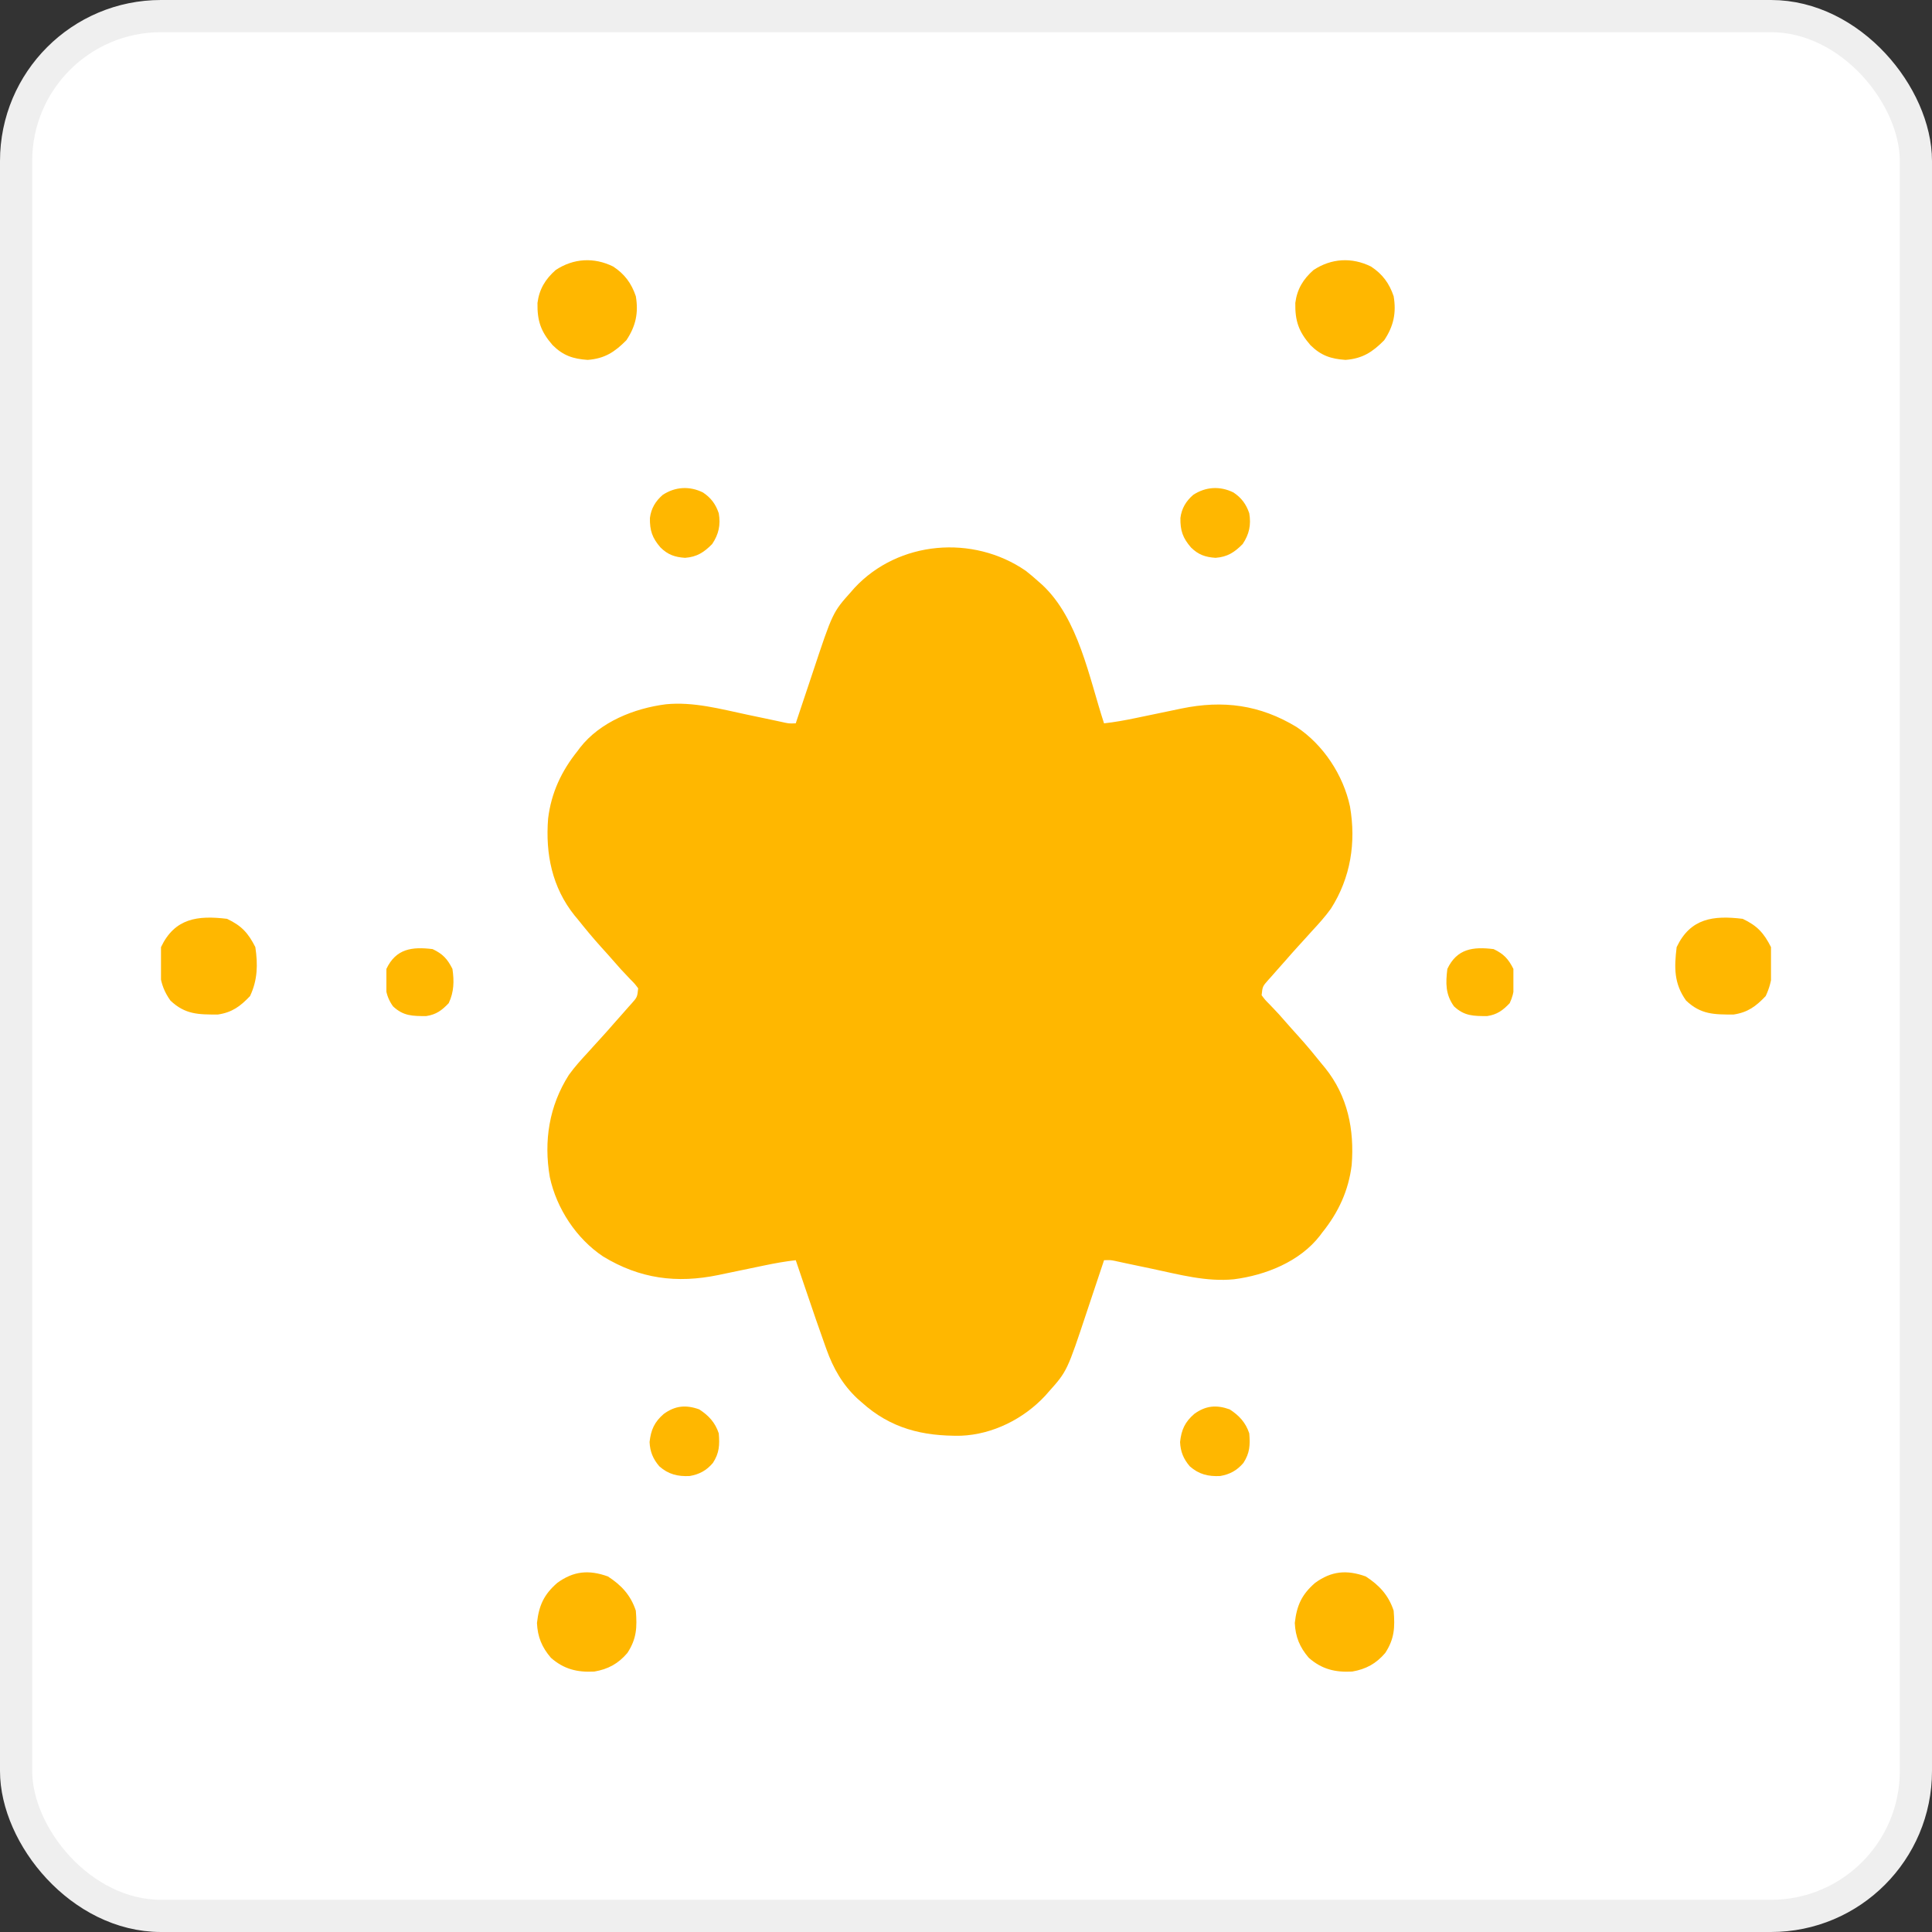 <svg width="60" height="60" viewBox="0 0 60 60" fill="none" xmlns="http://www.w3.org/2000/svg">
<rect x="0" y="0" width="60" height="60" fill="#333333" stroke="none"/>
<rect x="0.5" y="0.5" width="59" height="59" rx="4.5" fill="white"/>
<rect x="0.5" y="0.5" width="59" height="59" rx="4.5" stroke="#EFEFEF"/>
<g clip-path="url(#clip0_32_4349)">
<g clip-path="url(#clip1_32_4349)">
<path d="M31.855 17.726C31.989 17.83 32.117 17.939 32.243 18.053C32.285 18.09 32.326 18.126 32.368 18.163C33.496 19.214 33.821 21.044 34.287 22.464C34.617 22.427 34.939 22.369 35.264 22.301C35.315 22.29 35.366 22.28 35.418 22.269C35.58 22.235 35.742 22.202 35.904 22.168C36.066 22.134 36.228 22.101 36.39 22.067C36.49 22.046 36.591 22.025 36.691 22.004C37.985 21.737 39.127 21.887 40.267 22.578C41.098 23.13 41.716 24.069 41.925 25.045C42.118 26.166 41.947 27.256 41.333 28.219C41.154 28.468 40.95 28.693 40.741 28.918C40.694 28.971 40.646 29.023 40.597 29.078C40.507 29.178 40.416 29.277 40.325 29.377C40.193 29.521 40.063 29.668 39.935 29.816C39.844 29.92 39.752 30.023 39.66 30.126C39.6 30.194 39.541 30.262 39.481 30.33C39.451 30.362 39.422 30.395 39.392 30.428C39.209 30.635 39.209 30.635 39.181 30.908C39.287 31.05 39.287 31.05 39.427 31.191C39.477 31.243 39.527 31.296 39.577 31.349C39.624 31.399 39.671 31.448 39.719 31.5C39.784 31.572 39.848 31.645 39.911 31.718C40.049 31.877 40.19 32.033 40.331 32.189C40.586 32.471 40.827 32.763 41.064 33.059C41.108 33.112 41.108 33.112 41.153 33.166C41.856 34.041 42.064 35.084 41.978 36.179C41.882 36.975 41.564 37.656 41.064 38.277C41.039 38.311 41.014 38.345 40.987 38.38C40.363 39.183 39.301 39.604 38.321 39.729C37.466 39.814 36.624 39.582 35.793 39.406C35.604 39.367 35.415 39.327 35.226 39.287C35.116 39.264 35.006 39.241 34.895 39.217C34.846 39.206 34.797 39.196 34.747 39.185C34.705 39.176 34.662 39.166 34.619 39.157C34.486 39.131 34.486 39.131 34.287 39.137C34.276 39.171 34.264 39.205 34.253 39.24C34.134 39.599 34.014 39.956 33.894 40.314C33.849 40.447 33.805 40.58 33.761 40.713C33.14 42.583 33.14 42.583 32.566 43.225C32.531 43.265 32.497 43.304 32.461 43.345C31.791 44.065 30.832 44.548 29.844 44.588C28.657 44.606 27.659 44.364 26.757 43.548C26.715 43.511 26.674 43.475 26.631 43.438C26.166 43.003 25.878 42.495 25.666 41.903C25.65 41.858 25.634 41.815 25.618 41.769C25.427 41.24 25.247 40.708 25.066 40.176C25.032 40.075 24.997 39.973 24.962 39.871C24.879 39.627 24.796 39.382 24.713 39.137C24.383 39.174 24.061 39.232 23.736 39.3C23.685 39.311 23.634 39.322 23.582 39.332C23.42 39.366 23.258 39.4 23.096 39.433C22.934 39.467 22.772 39.501 22.61 39.534C22.509 39.555 22.409 39.576 22.309 39.597C21.015 39.864 19.872 39.714 18.733 39.023C17.902 38.471 17.284 37.532 17.075 36.556C16.882 35.435 17.053 34.345 17.667 33.382C17.846 33.133 18.05 32.908 18.259 32.683C18.306 32.63 18.354 32.578 18.403 32.523C18.493 32.423 18.584 32.324 18.675 32.224C18.807 32.08 18.937 31.934 19.065 31.785C19.156 31.681 19.248 31.578 19.34 31.475C19.4 31.407 19.459 31.339 19.519 31.271C19.549 31.239 19.578 31.206 19.608 31.173C19.791 30.966 19.791 30.966 19.819 30.693C19.713 30.551 19.713 30.551 19.573 30.411C19.523 30.358 19.473 30.305 19.424 30.252C19.353 30.177 19.353 30.177 19.281 30.101C19.216 30.029 19.152 29.956 19.089 29.883C18.951 29.724 18.811 29.568 18.669 29.412C18.414 29.13 18.173 28.838 17.936 28.541C17.907 28.506 17.877 28.471 17.847 28.435C17.144 27.56 16.936 26.517 17.022 25.422C17.118 24.626 17.436 23.945 17.936 23.324C17.961 23.29 17.986 23.256 18.012 23.221C18.637 22.418 19.699 21.997 20.679 21.872C21.534 21.787 22.376 22.019 23.207 22.195C23.396 22.234 23.585 22.274 23.774 22.314C23.884 22.337 23.994 22.36 24.105 22.384C24.154 22.395 24.203 22.405 24.253 22.416C24.296 22.425 24.338 22.435 24.381 22.444C24.514 22.47 24.514 22.47 24.713 22.464C24.724 22.43 24.736 22.396 24.747 22.36C24.866 22.003 24.986 21.645 25.106 21.287C25.151 21.154 25.195 21.021 25.239 20.888C25.86 19.018 25.86 19.018 26.434 18.376C26.469 18.336 26.503 18.297 26.539 18.256C27.905 16.789 30.219 16.6 31.855 17.726Z" fill="#FFB700"/>
<path d="M38.19 43.77C38.483 43.961 38.684 44.175 38.797 44.514C38.827 44.876 38.815 45.126 38.614 45.434C38.414 45.667 38.196 45.787 37.894 45.839C37.523 45.858 37.233 45.787 36.951 45.539C36.754 45.309 36.662 45.085 36.648 44.783C36.69 44.4 36.799 44.163 37.088 43.911C37.443 43.653 37.776 43.621 38.19 43.77Z" fill="#FFB700"/>
<path d="M21.716 43.77C22.009 43.961 22.209 44.175 22.322 44.514C22.352 44.876 22.34 45.126 22.139 45.434C21.94 45.667 21.721 45.787 21.419 45.839C21.048 45.858 20.759 45.787 20.477 45.539C20.28 45.309 20.187 45.085 20.173 44.783C20.216 44.4 20.324 44.163 20.613 43.911C20.968 43.653 21.302 43.621 21.716 43.77Z" fill="#FFB700"/>
<path d="M38.306 15.294C38.554 15.459 38.701 15.657 38.797 15.94C38.858 16.302 38.796 16.591 38.592 16.896C38.337 17.154 38.119 17.296 37.75 17.324C37.433 17.302 37.219 17.23 36.989 17.004C36.732 16.708 36.652 16.477 36.659 16.085C36.697 15.787 36.83 15.567 37.054 15.37C37.442 15.114 37.888 15.088 38.306 15.294Z" fill="#FFB700"/>
<path d="M21.831 15.294C22.08 15.459 22.226 15.657 22.322 15.94C22.384 16.302 22.321 16.591 22.117 16.896C21.862 17.154 21.644 17.296 21.276 17.324C20.958 17.302 20.744 17.23 20.514 17.004C20.257 16.708 20.177 16.477 20.184 16.085C20.223 15.787 20.355 15.567 20.58 15.37C20.967 15.114 21.414 15.088 21.831 15.294Z" fill="#FFB700"/>
<path d="M46.385 29.475C46.7 29.624 46.845 29.782 47 30.09C47.057 30.469 47.05 30.806 46.885 31.154C46.673 31.377 46.495 31.509 46.186 31.555C45.766 31.556 45.475 31.556 45.154 31.252C44.888 30.88 44.895 30.533 44.949 30.09C45.247 29.461 45.746 29.397 46.385 29.475Z" fill="#FFB700"/>
<path d="M13.435 29.475C13.751 29.624 13.896 29.782 14.051 30.09C14.107 30.469 14.1 30.806 13.935 31.154C13.723 31.377 13.546 31.509 13.237 31.555C12.817 31.556 12.525 31.556 12.205 31.252C11.939 30.88 11.946 30.533 12 30.09C12.298 29.461 12.796 29.397 13.435 29.475Z" fill="#FFB700"/>
</g>
<path d="M42.415 48.958C42.833 49.23 43.12 49.536 43.281 50.02C43.324 50.537 43.307 50.894 43.02 51.334C42.735 51.667 42.423 51.838 41.992 51.912C41.461 51.94 41.047 51.838 40.645 51.484C40.364 51.156 40.231 50.836 40.211 50.404C40.272 49.857 40.427 49.519 40.84 49.159C41.347 48.789 41.823 48.745 42.415 48.958Z" fill="#FFB700"/>
<path d="M18.879 48.958C19.298 49.23 19.585 49.536 19.746 50.02C19.789 50.537 19.772 50.894 19.484 51.334C19.2 51.667 18.888 51.838 18.456 51.912C17.926 51.94 17.512 51.838 17.109 51.484C16.828 51.156 16.696 50.836 16.676 50.404C16.737 49.857 16.892 49.519 17.305 49.159C17.811 48.789 18.288 48.745 18.879 48.958Z" fill="#FFB700"/>
<path d="M42.579 8.278C42.935 8.513 43.144 8.796 43.281 9.199C43.369 9.717 43.279 10.13 42.988 10.566C42.624 10.935 42.312 11.137 41.786 11.177C41.333 11.146 41.027 11.044 40.698 10.72C40.331 10.297 40.217 9.968 40.227 9.407C40.282 8.982 40.471 8.668 40.792 8.386C41.345 8.02 41.983 7.983 42.579 8.278Z" fill="#FFB700"/>
<path d="M19.044 8.278C19.4 8.513 19.609 8.796 19.746 9.199C19.834 9.717 19.744 10.13 19.453 10.566C19.088 10.935 18.777 11.137 18.251 11.177C17.797 11.146 17.491 11.044 17.163 10.72C16.796 10.297 16.682 9.968 16.692 9.407C16.747 8.982 16.936 8.668 17.257 8.386C17.81 8.02 18.448 7.983 19.044 8.278Z" fill="#FFB700"/>
<path d="M54.121 28.535C54.572 28.749 54.778 28.974 55 29.414C55.081 29.956 55.071 30.437 54.835 30.934C54.532 31.253 54.279 31.441 53.838 31.507C53.237 31.508 52.821 31.509 52.363 31.074C51.983 30.543 51.993 30.047 52.07 29.414C52.496 28.515 53.208 28.424 54.121 28.535Z" fill="#FFB700"/>
<path d="M7.051 28.535C7.502 28.749 7.708 28.974 7.93 29.414C8.011 29.956 8 30.437 7.765 30.934C7.462 31.253 7.209 31.441 6.767 31.507C6.167 31.508 5.751 31.509 5.293 31.074C4.913 30.543 4.923 30.047 5 29.414C5.426 28.515 6.138 28.424 7.051 28.535Z" fill="#FFB700"/>
</g>
<defs>
<clipPath id="clip0_32_4349">
<rect width="50" height="50" fill="white" transform="translate(5 5)"/>
</clipPath>
<clipPath id="clip1_32_4349">
<rect width="35" height="35" fill="white" transform="translate(12 13)"/>
</clipPath>
</defs>
</svg>

